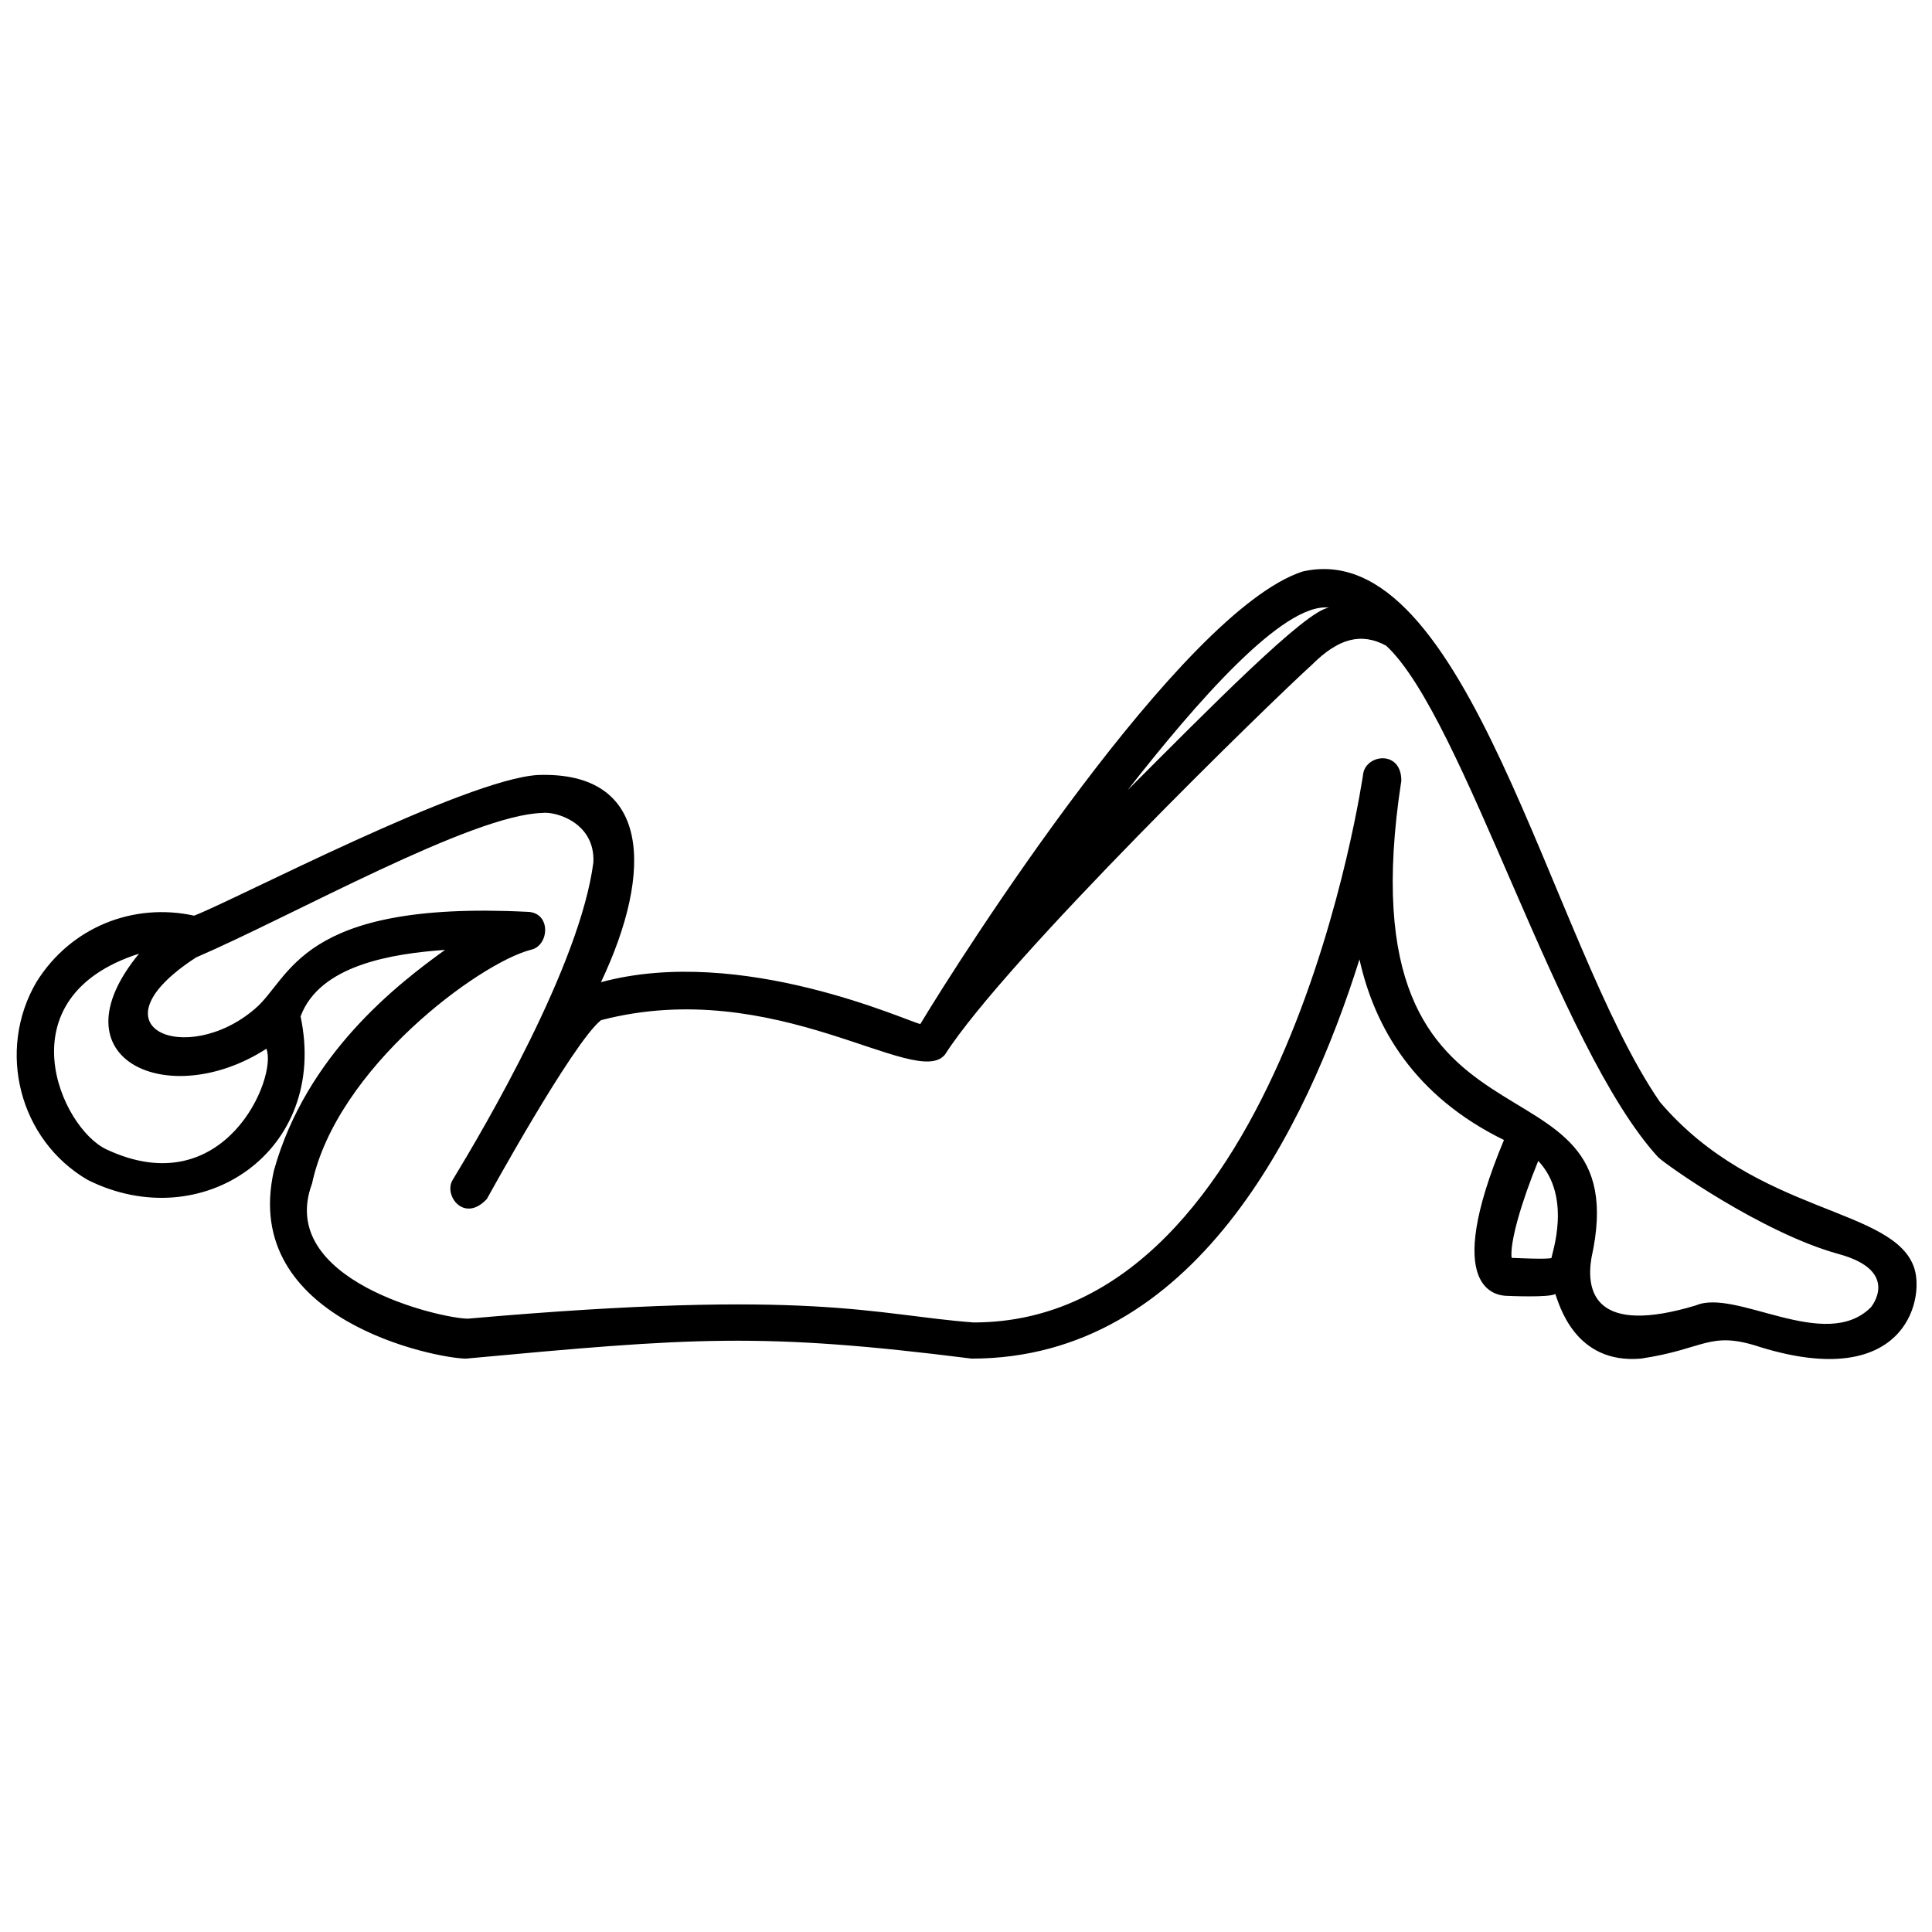 <?xml version="1.0" encoding="UTF-8"?>
<!-- Uploaded to: SVG Repo, www.svgrepo.com, Generator: SVG Repo Mixer Tools -->
<svg width="800px" height="800px" version="1.1" viewBox="144 144 512 512" xmlns="http://www.w3.org/2000/svg">
 <defs>
  <clipPath id="a">
   <path d="m148.09 294h503.81v211h-503.81z"/>
  </clipPath>
 </defs>
 <g clip-path="url(#a)">
  <path d="m651.4 480.36c-5.039-16.625-41.816-14.105-67.512-44.336-29.219-42.32-50.883-150.64-94.715-140.56-32.242 10.578-90.688 102.27-101.27 119.91-3.023-0.504-47.359-21.16-84.641-11.082 14.105-29.727 13.098-55.922-16.625-54.914-19.145 1.008-80.609 33.25-91.191 37.281-16.121-3.527-32.746 3.023-41.816 17.633-10.578 18.137-4.535 41.816 13.602 52.395 30.23 15.113 63.984-7.559 56.426-43.328 5.039-13.602 24.184-16.625 38.289-17.633-12.594 9.07-36.777 27.711-45.344 58.441-9.07 39.801 43.328 49.879 50.883 49.879 59.953-5.543 78.09-7.055 134.01 0 58.945 0 88.672-60.961 102.78-105.8 4.031 18.137 14.609 36.273 38.289 47.863-16.625 39.801-2.016 41.312 1.008 41.312 0 0 11.082 0.504 12.594-0.504 1.008 2.519 5.039 18.641 22.672 17.129 17.129-2.519 18.137-7.559 31.738-3.023 37.797 11.59 43.34-12.09 40.82-20.656zm-11.586 10.078c-12.09 12.09-35.77-5.039-46.352-0.504-26.703 8.062-29.223-3.527-27.711-12.594 13.098-58.945-67.008-18.641-50.383-126.46 0-8.062-9.07-7.055-10.078-2.016 0 0-20.656 145.6-103.28 145.6-26.703-2.016-42.32-9.07-134.01-1.008-7.055 0-50.883-10.078-41.312-35.77 6.551-30.73 44.336-58.441 57.938-61.969 5.039-1.008 5.543-10.078-1.008-10.078-60.457-3.023-62.473 17.633-72.043 25.695-18.137 15.617-44.336 5.039-15.617-13.602 25.695-11.082 73.051-37.785 91.691-38.289 3.527-0.504 14.105 2.519 13.602 13.098-3.527 27.207-28.719 70.031-37.281 84.137-2.519 4.031 3.023 11.586 9.07 5.039 0 0 22.672-41.312 30.23-47.359 46.352-12.09 83.633 18.641 91.191 9.07 16.121-25.191 87.16-94.211 97.234-103.28 7.055-7.055 13.098-8.566 19.648-5.039 20.656 19.145 45.344 106.3 72.043 135.52 2.016 2.016 27.711 20.152 47.863 25.695 16.625 4.531 8.566 14.105 8.566 14.105zm-143.59-185.4c-6.047 0.504-32.242 27.207-53.402 48.367 18.137-23.176 41.309-49.879 53.402-48.367zm-323.95 143.59c-12.09-5.543-27.711-40.305 8.566-51.891-23.176 28.215 8.062 41.816 33.754 25.191 3.023 7.555-11.086 41.309-42.32 26.699zm372.32 28.715c-0.504-4.031 2.519-14.609 7.055-25.695 9.07 9.574 3.527 24.688 3.527 25.695-0.508 0.504-10.582 0-10.582 0z"/>
 </g>
</svg>